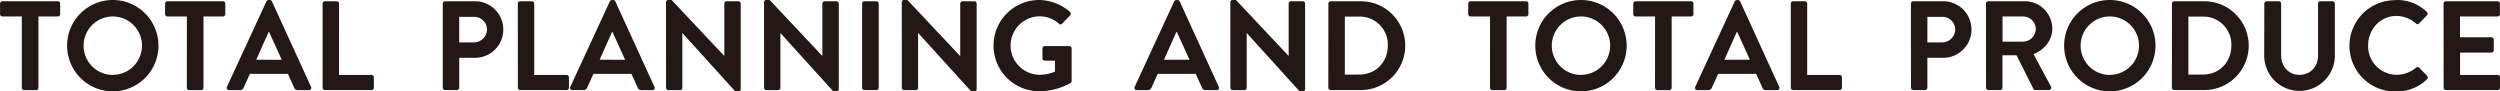 <svg xmlns="http://www.w3.org/2000/svg" width="1051.93" height="38.43" viewBox="0 0 1051.93 38.43"><path d="M9.18 6.94H1.02a1 1 0 01-1-1V1.53a1 1 0 011-1h23.29a1 1 0 011 1v4.4a1 1 0 01-1 1h-8.13v30a1 1 0 01-1 1h-5a1 1 0 01-1-1zM47.4 0a19.22 19.22 0 11-19.16 19.27A19.19 19.19 0 0147.4 0zm0 31.49a12.28 12.28 0 10-12.22-12.22A12.3 12.3 0 0047.4 31.53zM78.63 6.94h-8.17a1 1 0 01-1-1V1.53a1 1 0 011-1h23.33a1 1 0 011 1v4.4a1 1 0 01-1 1h-8.17v30a1 1 0 01-1 1h-5a1 1 0 01-1-1zm16.86 29.59L112.09.61a1 1 0 01.91-.59h.53a.91.91 0 01.91.59l16.44 35.92a.94.94 0 01-.91 1.39h-4.66a1.54 1.54 0 01-1.55-1.07l-2.61-5.76h-16l-2.62 5.76a1.6 1.6 0 01-1.55 1.07H96.4a.94.94 0 01-.91-1.39zm23.06-11.37l-5.34-11.76h-.16l-5.23 11.74zm17.19-23.63a1 1 0 011-1h4.91a1 1 0 011 1v30h13.66a1 1 0 011 1v4.38a1 1 0 01-1 1h-19.56a1 1 0 01-1-1zm50.57 0a1 1 0 011-1h12.54a11.9 11.9 0 11.06 23.8h-6.68v12.56a1 1 0 01-1 1h-4.92a1 1 0 01-1-1zm13.1 16.3a5.5 5.5 0 005.5-5.55 5.33 5.33 0 00-5.5-5.18h-6.19v10.73zm18.47-16.3a1 1 0 011-1h4.91a1 1 0 011 1v30h13.61a1 1 0 011 1v4.38a1 1 0 01-1 1h-19.5a1 1 0 01-1-1zm22.1 35L256.58.61a1 1 0 01.91-.59h.53a.91.91 0 01.91.59l16.44 35.92a.94.94 0 01-.91 1.39h-4.64a1.53 1.53 0 01-1.51-1.09l-2.62-5.76H249.7l-2.62 5.76a1.6 1.6 0 01-1.55 1.07h-4.64a.94.94 0 01-.91-1.37zm23.06-11.37l-5.34-11.74h-.16l-5.23 11.72zM280.23.96a1 1 0 011-1h1.33l22.21 23.59V1.53a1 1 0 011-1h4.91a1 1 0 011 1v35.94a1 1 0 01-1 1h-1.28l-22.24-24.54h-.05v23a1 1 0 01-1 1h-4.86a1 1 0 01-1-1zm41.26 0a1 1 0 011-1h1.33l22.21 23.59V1.53a1 1 0 011-1h4.91a1 1 0 011 1v35.94a1 1 0 01-1 1h-1.28l-22.24-24.54h-.05v23a1 1 0 01-1 1h-4.86a1 1 0 01-1-1zm41.26.57a1 1 0 011-1h5a1 1 0 011 1v35.36a1 1 0 01-1 1h-5a1 1 0 01-1-1zm16.7-.57a1 1 0 011-1h1.33l22.2 23.59h.06V1.53a1 1 0 011-1h4.91a1 1 0 011 1v35.94a1 1 0 01-1 1h-1.28l-22.28-24.54h-.08v23a1 1 0 01-1 1h-4.85a1 1 0 01-1-1zM437.2 0a20.17 20.17 0 0113 5 1 1 0 01.05 1.49l-3.31 3.47a.91.91 0 01-1.39 0 12.07 12.07 0 00-8.06-3.09 12.3 12.3 0 00.06 24.6 16.85 16.85 0 006.35-1.33v-4.61h-4.27a1 1 0 01-1-1v-4.14a1 1 0 011-1h10.28a1 1 0 011 1v13.67a1 1 0 01-.43.85 27 27 0 01-13.24 3.47 19.19 19.19 0 010-38.38zm40.25 36.53L494.05.61a1 1 0 01.91-.59h.53a.92.92 0 01.91.59l16.44 35.92a.94.94 0 01-.91 1.39h-4.62a1.53 1.53 0 01-1.55-1.07l-2.62-5.76h-16l-2.61 5.76a1.62 1.62 0 01-1.55 1.07h-4.64a.94.94 0 01-.89-1.39zm23.06-11.39l-5.34-11.74h-.16l-5.23 11.74zM517.69.96a1 1 0 011-1h1.33l22.21 23.59V1.53a1 1 0 011-1h4.92a1 1 0 011 1v35.94a1 1 0 01-1 1h-1.29l-22.23-24.54h-.05v23a1 1 0 01-1 1h-4.87a1.06 1.06 0 01-1-1zm41.26.57a1 1 0 011-1h12.65a18.68 18.68 0 110 37.36h-12.68a1 1 0 01-1-1zm13 29.84c6.94 0 12-5.23 12-12.23a11.77 11.77 0 00-12-12.16h-6.08v24.41zm55.01-24.43h-8.17a1 1 0 01-1-1V1.53a1 1 0 011-1h23.32a1 1 0 011 1v4.4a1 1 0 01-1 1h-8.16v30a1 1 0 01-1 1h-5a1 1 0 01-1-1zM665.17 0a19.22 19.22 0 11-19.16 19.27A19.19 19.19 0 01665.17 0zm0 31.49a12.28 12.28 0 10-12.22-12.22 12.3 12.3 0 0012.22 12.26zM696.4 6.94h-8.17a1 1 0 01-1-1V1.53a1 1 0 011-1h23.33a1 1 0 011 1v4.4a1 1 0 01-1 1h-8.17v30a1 1 0 01-1 1h-5a1 1 0 01-1-1zm16.91 29.59L729.91.61a1 1 0 01.91-.59h.49a.9.9 0 01.9.59l16.44 35.92a.94.94 0 01-.91 1.39h-4.64a1.54 1.54 0 01-1.55-1.07l-2.61-5.76h-16l-2.62 5.76a1.59 1.59 0 01-1.54 1.07h-4.65a.94.94 0 01-.82-1.39zm23-11.39l-5.34-11.74h-.16l-5.23 11.74zm17.2-23.61a1 1 0 011-1h4.91a1 1 0 011 1v30h13.61a1 1 0 011 1v4.38a1 1 0 01-1 1h-19.51a1 1 0 01-1-1zm50.55 0a1 1 0 011-1h12.55a11.9 11.9 0 11.06 23.8h-6.68v12.56a1 1 0 01-1 1h-4.91a1 1 0 01-1-1zm13.13 16.3a5.49 5.49 0 005.49-5.55 5.32 5.32 0 00-5.49-5.18h-6.2v10.73zm18.46-16.3a1 1 0 011-1h15.26A11.56 11.56 0 01863.55 12c0 4.91-3.26 8.92-7.9 10.78l7.31 13.56a1 1 0 01-.9 1.55h-5.61a.91.91 0 01-.85-.48l-7.1-14.15h-5.93v13.63a1 1 0 01-1 1h-4.91a1 1 0 01-1-1zm15.66 16a5.43 5.43 0 005.28-5.44 5.31 5.31 0 00-5.28-5.15h-8.7v10.59zM887.7 0a19.22 19.22 0 11-19.17 19.27A19.18 19.18 0 01887.7 0zm0 31.49a12.28 12.28 0 10-12.23-12.22 12.29 12.29 0 0012.23 12.26zm26.2-29.96a1 1 0 011-1h12.61a18.68 18.68 0 110 37.36h-12.65a1 1 0 01-1-1zm13 29.84c6.94 0 12-5.23 12-12.23a11.77 11.77 0 00-12-12.16h-6.08v24.41zm25.86-29.84a1 1 0 011-1h5.08a1 1 0 011 1v21.85c0 4.54 3.1 8.11 7.74 8.11s7.79-3.57 7.79-8.06V1.53a1 1 0 011-1h5.07a1 1 0 011 1v22.23a14.87 14.87 0 01-29.73 0zM1008.22 0a18.06 18.06 0 0112.92 5 1 1 0 010 1.49l-3.26 3.36a.85.85 0 01-1.33 0 12.64 12.64 0 00-8.22-3.14c-6.83 0-11.9 5.71-11.9 12.43a12.08 12.08 0 0012 12.33 12.85 12.85 0 008.17-3 1 1 0 011.33 0l3.31 3.41a1 1 0 010 1.45 18.32 18.32 0 01-13 5.17 19.22 19.22 0 110-38.43zm19.96 1.53a1 1 0 011-1h21.72a1 1 0 011 1v4.4a1 1 0 01-1 1h-15.8v8.76h13.21a1 1 0 011 1v4.43a1 1 0 01-1 1h-13.18v9.41h15.8a1 1 0 011 1v4.38a1 1 0 01-1 1h-21.72a1 1 0 01-1-1z" fill="#231815"/></svg>